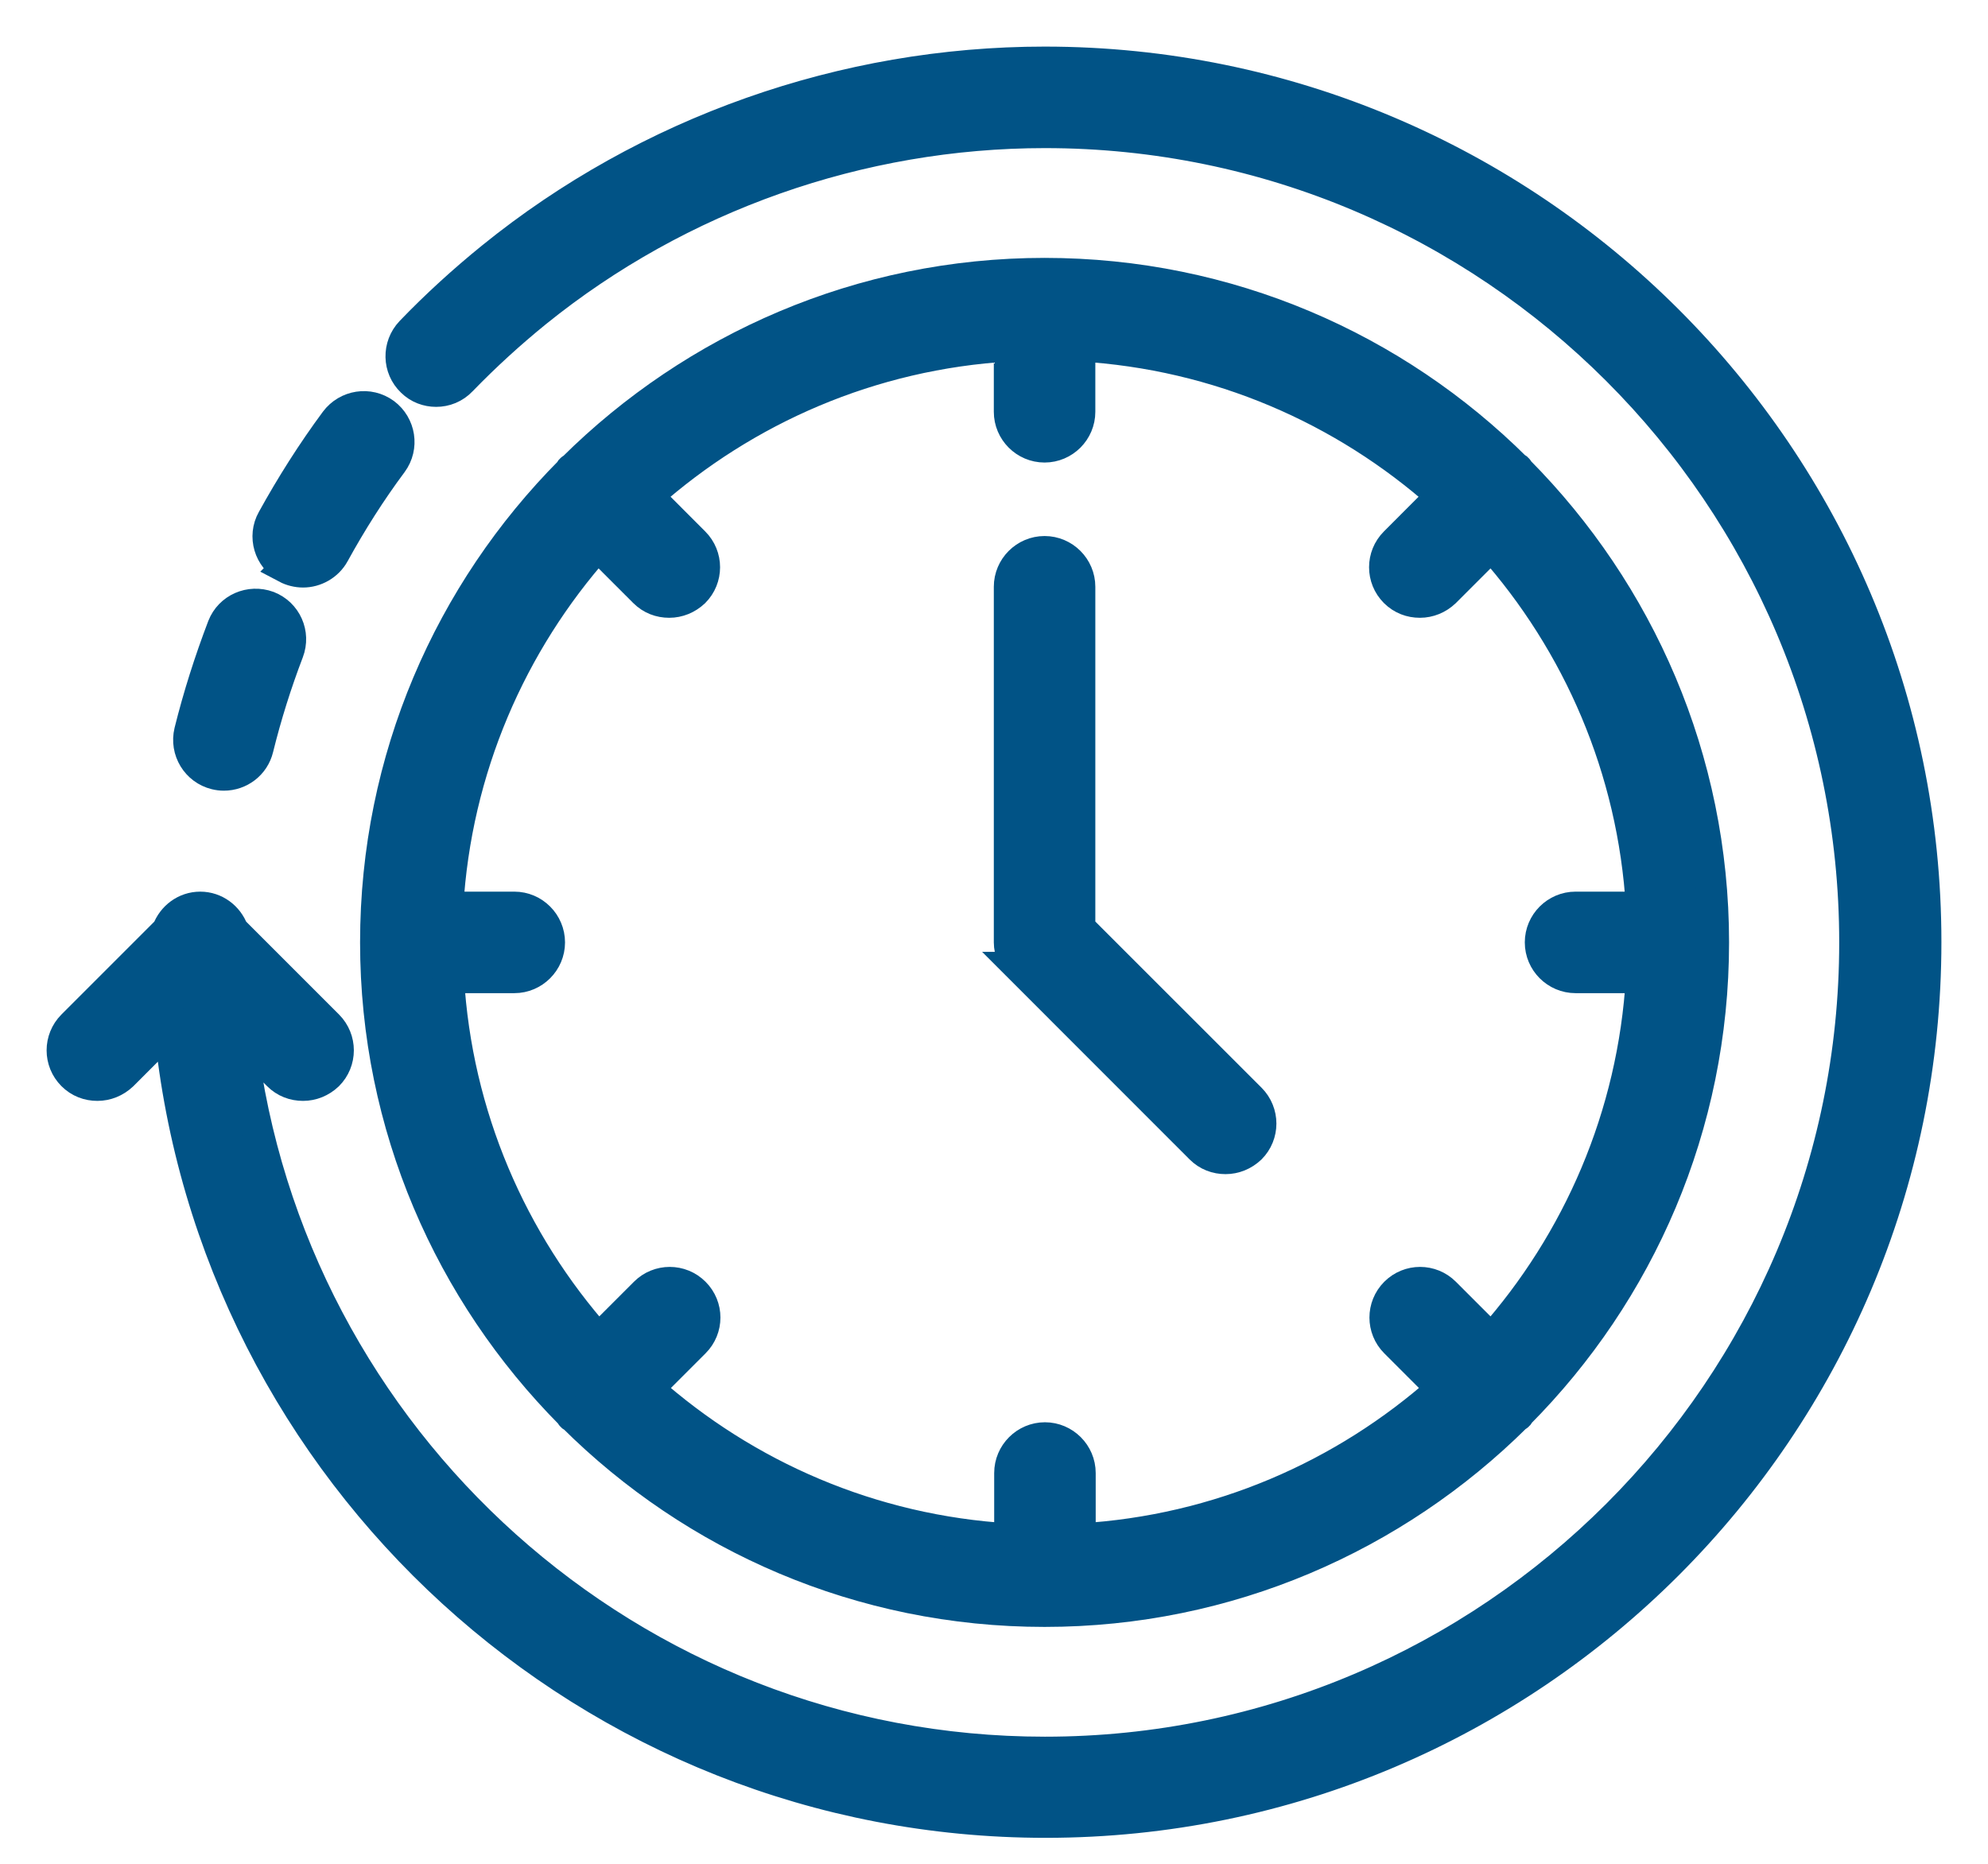 <svg width="32" height="30" viewBox="0 0 32 30" fill="none" xmlns="http://www.w3.org/2000/svg">
<path d="M16.412 15.571L19.325 18.485C19.438 18.598 19.58 18.649 19.727 18.649C19.875 18.649 20.016 18.592 20.13 18.485C20.351 18.264 20.351 17.907 20.13 17.685L17.381 14.937V9.445C17.381 9.133 17.126 8.878 16.814 8.878C16.502 8.878 16.247 9.133 16.247 9.445V15.169C16.247 15.243 16.264 15.316 16.293 15.39C16.321 15.458 16.361 15.52 16.417 15.571H16.412Z" fill="#015386" stroke="#015386" stroke-width="0.5"/>
<path d="M9.18 22.758C9.18 22.758 9.191 22.775 9.197 22.786C9.202 22.798 9.214 22.798 9.225 22.803C11.175 24.742 13.855 25.937 16.814 25.937C19.773 25.937 22.453 24.736 24.403 22.803C24.409 22.798 24.42 22.792 24.431 22.786C24.443 22.781 24.443 22.769 24.448 22.758C26.387 20.808 27.582 18.128 27.582 15.169C27.582 12.21 26.381 9.53 24.448 7.58C24.443 7.574 24.437 7.563 24.431 7.552C24.426 7.54 24.414 7.54 24.403 7.535C22.453 5.596 19.773 4.401 16.814 4.401C13.855 4.401 11.175 5.602 9.225 7.535C9.219 7.54 9.208 7.546 9.197 7.552C9.185 7.557 9.185 7.569 9.18 7.58C7.241 9.53 6.046 12.21 6.046 15.169C6.046 18.128 7.247 20.808 9.18 22.758ZM8.267 14.602H7.207C7.338 12.375 8.228 10.351 9.622 8.782L10.37 9.53C10.483 9.643 10.625 9.694 10.772 9.694C10.92 9.694 11.061 9.637 11.175 9.53C11.396 9.309 11.396 8.952 11.175 8.731L10.427 7.982C11.997 6.588 14.02 5.698 16.247 5.568V6.628C16.247 6.94 16.502 7.195 16.814 7.195C17.126 7.195 17.381 6.94 17.381 6.628V5.568C19.608 5.698 21.631 6.588 23.201 7.982L22.453 8.731C22.232 8.952 22.232 9.309 22.453 9.53C22.567 9.643 22.708 9.694 22.856 9.694C23.003 9.694 23.145 9.637 23.258 9.53L24.006 8.782C25.4 10.351 26.29 12.375 26.421 14.602H25.361C25.049 14.602 24.794 14.857 24.794 15.169C24.794 15.481 25.049 15.736 25.361 15.736H26.421C26.29 17.963 25.4 19.986 24.006 21.556L23.258 20.808C23.037 20.587 22.68 20.587 22.459 20.808C22.238 21.029 22.238 21.386 22.459 21.607L23.207 22.355C21.637 23.75 19.614 24.64 17.387 24.77V23.71C17.387 23.398 17.131 23.143 16.82 23.143C16.508 23.143 16.253 23.398 16.253 23.71V24.77C14.026 24.64 12.002 23.75 10.432 22.355L11.18 21.607C11.402 21.386 11.402 21.029 11.18 20.808C10.959 20.587 10.602 20.587 10.381 20.808L9.633 21.556C8.239 19.986 7.349 17.963 7.219 15.736H8.279C8.59 15.736 8.845 15.481 8.845 15.169C8.845 14.857 8.59 14.602 8.279 14.602H8.267Z" fill="#015386" stroke="#015386" stroke-width="0.5"/>
<path d="M16.814 1C13.584 1 10.421 2.117 7.916 4.146C7.462 4.514 7.02 4.916 6.612 5.341C6.397 5.568 6.403 5.925 6.629 6.141C6.737 6.248 6.879 6.299 7.02 6.299C7.168 6.299 7.315 6.243 7.428 6.124C7.808 5.732 8.211 5.364 8.63 5.024C10.937 3.159 13.844 2.134 16.82 2.134C24.006 2.134 29.855 7.982 29.855 15.169C29.855 22.355 24.006 28.204 16.82 28.204C10.155 28.204 4.646 23.177 3.881 16.711L4.476 17.306C4.589 17.419 4.731 17.47 4.878 17.47C5.025 17.47 5.167 17.413 5.28 17.306C5.501 17.085 5.501 16.728 5.28 16.506L3.75 14.976C3.671 14.761 3.467 14.602 3.223 14.602C2.979 14.602 2.775 14.761 2.696 14.976L1.166 16.506C0.945 16.728 0.945 17.085 1.166 17.306C1.279 17.419 1.421 17.47 1.568 17.47C1.716 17.47 1.857 17.413 1.971 17.306L2.73 16.546C3.427 23.716 9.486 29.332 16.831 29.332C24.647 29.332 31 22.979 31 15.163C31 7.348 24.63 1 16.814 1Z" fill="#015386" stroke="#015386" stroke-width="0.5"/>
<path d="M3.467 12.46C3.512 12.471 3.557 12.477 3.603 12.477C3.858 12.477 4.09 12.307 4.153 12.046C4.283 11.519 4.447 10.998 4.64 10.493C4.753 10.198 4.606 9.875 4.317 9.762C4.022 9.654 3.699 9.796 3.586 10.085C3.376 10.635 3.195 11.202 3.053 11.774C2.979 12.08 3.166 12.386 3.467 12.46Z" fill="#015386" stroke="#015386" stroke-width="0.5"/>
<path d="M4.606 9.139C4.691 9.184 4.787 9.207 4.878 9.207C5.076 9.207 5.275 9.099 5.377 8.912C5.654 8.408 5.966 7.914 6.312 7.45C6.499 7.195 6.442 6.843 6.193 6.656C5.938 6.469 5.586 6.526 5.399 6.775C5.025 7.28 4.685 7.818 4.385 8.362C4.232 8.634 4.334 8.98 4.612 9.133L4.606 9.139Z" fill="#015386" stroke="#015386" stroke-width="0.5"/>
</svg>
